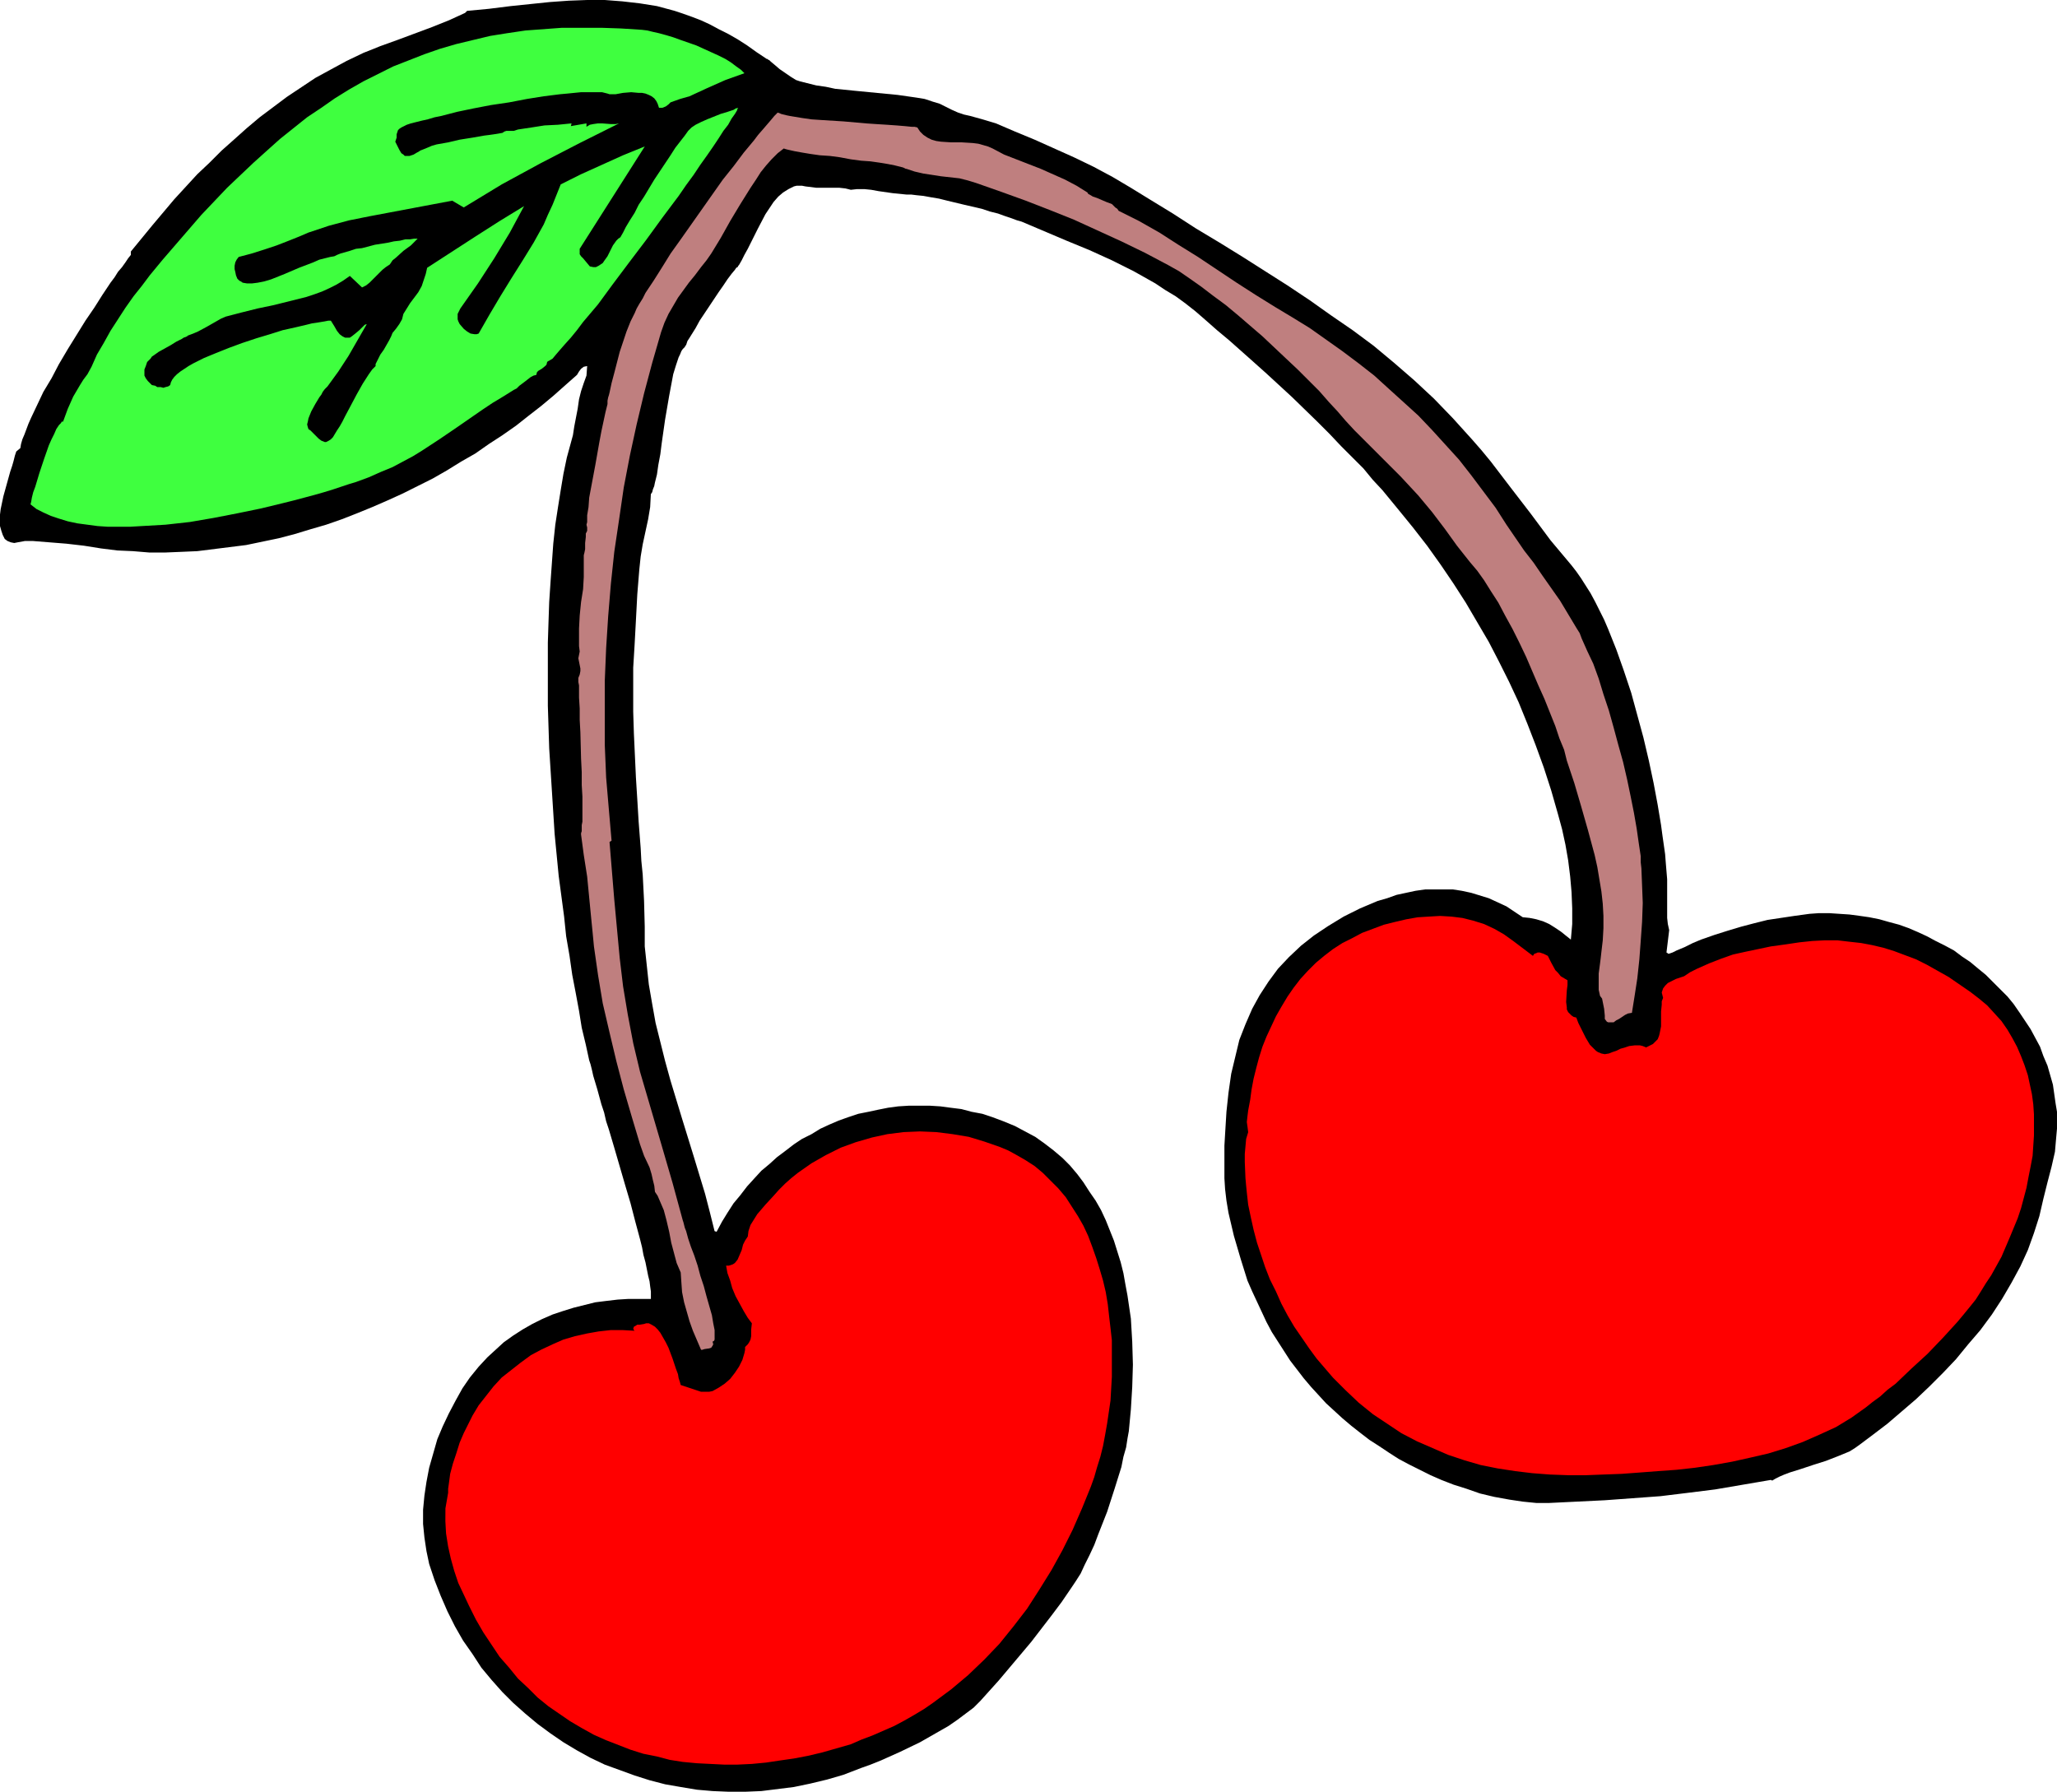 <?xml version="1.0" encoding="UTF-8" standalone="no"?>
<svg
   version="1.0"
   width="129.724mm"
   height="113mm"
   id="svg5"
   sodipodi:docname="Cherries 25.wmf"
   xmlns:inkscape="http://www.inkscape.org/namespaces/inkscape"
   xmlns:sodipodi="http://sodipodi.sourceforge.net/DTD/sodipodi-0.dtd"
   xmlns="http://www.w3.org/2000/svg"
   xmlns:svg="http://www.w3.org/2000/svg">
  <sodipodi:namedview
     id="namedview5"
     pagecolor="#ffffff"
     bordercolor="#000000"
     borderopacity="0.25"
     inkscape:showpageshadow="2"
     inkscape:pageopacity="0.0"
     inkscape:pagecheckerboard="0"
     inkscape:deskcolor="#d1d1d1"
     inkscape:document-units="mm" />
  <defs
     id="defs1">
    <pattern
       id="WMFhbasepattern"
       patternUnits="userSpaceOnUse"
       width="6"
       height="6"
       x="0"
       y="0" />
  </defs>
  <path
     style="fill:#000000;fill-opacity:1;fill-rule:evenodd;stroke:none"
     d="m 182.769,14.058 h 0.162 l 0.162,0.162 0.323,0.162 0.323,0.323 0.97,0.808 1.131,0.97 2.586,1.778 1.293,0.808 0.485,0.162 0.485,0.162 1.939,0.485 1.939,0.485 2.262,0.323 2.262,0.485 4.848,0.485 5.01,0.485 5.01,0.485 2.262,0.323 2.262,0.323 1.939,0.323 1.939,0.646 1.616,0.485 1.293,0.646 1.616,0.808 1.454,0.646 1.454,0.485 1.454,0.323 2.909,0.808 1.616,0.485 1.616,0.485 4.525,1.939 4.686,1.939 4.686,2.101 4.686,2.101 4.686,2.262 4.525,2.424 4.363,2.585 4.202,2.585 5.818,3.555 5.494,3.555 5.656,3.393 5.494,3.393 10.666,6.787 5.333,3.555 5.01,3.555 5.171,3.555 5.01,3.717 4.848,4.04 4.848,4.201 4.686,4.363 4.525,4.686 4.525,5.009 2.262,2.585 2.262,2.747 4.686,6.14 4.848,6.302 4.686,6.302 5.01,5.979 1.131,1.454 1.131,1.616 1.131,1.778 1.131,1.778 1.131,2.101 2.101,4.201 0.97,2.262 1.939,4.848 1.778,5.009 1.778,5.333 1.454,5.333 1.454,5.333 1.293,5.494 1.131,5.333 0.97,5.171 0.808,4.848 0.323,2.424 0.323,2.262 0.323,2.262 0.162,2.101 0.162,1.939 0.162,1.939 v 1.454 1.454 3.232 3.07 l 0.162,1.454 0.323,1.454 -0.646,5.333 0.485,0.323 0.97,-0.323 0.97,-0.485 1.939,-0.808 1.939,-0.97 1.939,-0.808 3.232,-1.131 3.07,-0.97 3.232,-0.97 3.07,-0.808 3.232,-0.808 3.232,-0.485 3.232,-0.485 3.555,-0.485 2.262,-0.162 h 2.424 l 2.424,0.162 2.424,0.162 2.424,0.323 2.262,0.323 2.424,0.485 2.262,0.646 2.424,0.646 2.262,0.808 2.262,0.97 2.101,0.97 2.101,1.131 2.262,1.131 2.101,1.131 1.939,1.454 1.939,1.293 1.939,1.616 1.778,1.454 1.778,1.778 1.616,1.616 1.778,1.778 1.454,1.778 1.454,2.101 1.293,1.939 1.293,1.939 1.131,2.101 1.131,2.101 0.808,2.262 0.97,2.262 0.646,2.262 0.646,2.262 0.323,2.262 0.323,2.262 0.323,1.939 v 2.101 1.939 l -0.162,1.778 -0.323,3.717 -0.808,3.555 -0.97,3.717 -0.485,1.939 -0.485,1.939 -0.485,2.101 -0.485,2.101 -1.293,4.04 -1.454,4.04 -1.778,3.878 -2.101,3.878 -2.262,3.878 -2.424,3.717 -2.747,3.717 -2.909,3.393 -2.909,3.555 -3.07,3.232 -3.232,3.232 -3.232,3.07 -3.394,2.909 -3.394,2.909 -3.394,2.585 -3.232,2.424 -1.131,0.808 -1.293,0.808 -2.747,1.131 -2.909,1.131 -3.07,0.97 -2.909,0.97 -2.586,0.808 -1.293,0.485 -1.131,0.485 -0.97,0.485 -0.808,0.485 -0.323,-0.162 -6.626,1.131 -6.626,1.131 -6.464,0.808 -6.626,0.808 -6.626,0.485 -6.626,0.485 -6.626,0.323 -6.626,0.323 h -3.07 l -3.232,-0.323 -3.232,-0.485 -3.555,-0.646 -3.394,-0.808 -3.232,-1.131 -3.07,-0.97 -2.909,-1.131 -2.586,-1.131 -2.586,-1.293 -2.586,-1.293 -2.424,-1.293 -2.262,-1.454 -2.424,-1.616 -2.262,-1.454 -2.101,-1.616 -2.262,-1.778 -2.101,-1.778 -3.878,-3.555 -1.778,-1.939 -1.778,-1.939 -1.778,-2.101 -1.616,-2.101 -1.616,-2.101 -1.454,-2.262 -1.454,-2.262 -1.454,-2.262 -1.293,-2.424 -1.131,-2.424 -1.131,-2.424 -1.131,-2.424 -1.131,-2.585 -0.808,-2.585 -0.808,-2.585 -0.808,-2.747 -0.808,-2.747 -0.646,-2.747 -0.646,-2.747 -0.485,-2.909 -0.323,-2.747 -0.162,-2.585 v -2.747 -2.585 -2.424 l 0.162,-2.747 0.323,-5.333 0.485,-4.525 0.646,-4.525 0.97,-4.04 0.97,-4.04 1.454,-3.717 1.616,-3.717 1.778,-3.232 2.101,-3.232 2.262,-3.07 2.586,-2.747 2.909,-2.747 3.07,-2.424 3.394,-2.262 3.717,-2.262 3.878,-1.939 4.202,-1.778 2.262,-0.646 2.262,-0.808 2.262,-0.485 2.262,-0.485 2.262,-0.323 h 2.262 2.101 2.262 l 2.101,0.323 2.262,0.485 2.101,0.646 2.101,0.646 2.101,0.97 2.101,0.97 1.939,1.293 1.939,1.293 1.616,0.162 1.616,0.323 1.616,0.485 1.454,0.646 1.293,0.808 1.454,0.97 2.424,1.939 0.323,-3.717 v -3.717 l -0.162,-3.878 -0.323,-3.717 -0.485,-3.878 -0.646,-3.717 -0.808,-3.717 -0.97,-3.555 -1.616,-5.656 -1.778,-5.494 -1.939,-5.333 -1.939,-5.009 -2.101,-5.171 -2.262,-4.848 -2.424,-4.848 -2.424,-4.686 -2.747,-4.686 -2.747,-4.686 -2.909,-4.525 -3.07,-4.525 -3.232,-4.525 -3.394,-4.363 -3.555,-4.363 -3.717,-4.525 -2.262,-2.424 -2.262,-2.747 -2.586,-2.585 -2.747,-2.747 -2.747,-2.909 -2.909,-2.909 -5.979,-5.817 -6.141,-5.656 -3.07,-2.747 -2.909,-2.585 -2.909,-2.585 -2.909,-2.424 -2.747,-2.424 -2.424,-2.101 -2.262,-1.778 -2.424,-1.778 -2.424,-1.454 -2.424,-1.616 -5.171,-2.909 -5.171,-2.585 -5.333,-2.424 -5.494,-2.262 -5.333,-2.262 -5.333,-2.262 -1.131,-0.323 -1.293,-0.485 -1.454,-0.485 -1.778,-0.646 -1.939,-0.485 -1.939,-0.646 -4.202,-0.97 -4.04,-0.97 -1.939,-0.485 -1.939,-0.323 -1.778,-0.323 -1.616,-0.162 -1.293,-0.162 h -1.131 l -1.616,-0.162 -1.616,-0.162 -3.394,-0.485 -1.778,-0.323 -1.616,-0.162 h -1.778 l -1.454,0.162 -1.293,-0.323 -1.454,-0.162 h -2.747 -2.747 l -1.293,-0.162 -1.293,-0.162 -0.808,-0.162 h -0.646 -0.646 l -0.646,0.162 -1.293,0.646 -1.293,0.808 -1.131,0.97 -1.131,1.293 -0.97,1.454 -0.97,1.454 -1.778,3.393 -1.616,3.232 -0.808,1.616 -0.808,1.454 -0.646,1.293 -0.646,1.131 -0.162,0.162 -0.162,0.323 -0.323,0.162 -0.323,0.485 -0.808,0.97 -0.97,1.293 -0.97,1.454 -1.131,1.616 -2.262,3.393 -2.262,3.393 -0.97,1.778 -0.808,1.293 -0.808,1.293 -0.323,0.485 -0.162,0.485 -0.162,0.485 -0.162,0.162 -0.162,0.323 v 0 l -0.485,0.485 -0.323,0.485 -0.323,0.808 -0.323,0.646 -0.323,0.97 -0.323,0.97 -0.646,2.101 -0.485,2.585 -0.485,2.585 -0.97,5.656 -0.808,5.656 -0.323,2.585 -0.485,2.585 -0.323,2.262 -0.485,1.939 -0.162,0.808 -0.323,0.808 -0.162,0.646 -0.323,0.485 -0.162,3.07 -0.485,2.909 -1.293,5.979 -0.485,2.909 -0.323,3.07 -0.485,5.979 -0.323,6.14 -0.323,5.979 -0.323,5.333 v 5.171 5.333 l 0.162,5.171 0.485,10.503 0.323,5.171 0.323,5.333 0.485,6.302 0.162,3.07 0.323,3.232 0.323,6.302 0.162,6.14 v 4.686 l 0.485,4.525 0.485,4.525 0.808,4.686 0.808,4.525 1.131,4.525 1.131,4.525 1.293,4.686 2.747,9.049 2.747,8.888 2.747,9.049 1.131,4.363 1.131,4.525 0.485,0.162 1.293,-2.424 1.293,-2.101 1.454,-2.262 1.616,-1.939 1.616,-2.101 1.616,-1.778 1.778,-1.939 1.939,-1.616 1.778,-1.616 1.939,-1.454 2.101,-1.616 1.939,-1.293 2.262,-1.131 2.101,-1.293 2.101,-0.97 2.262,-0.97 2.262,-0.808 2.424,-0.808 2.424,-0.485 2.262,-0.485 2.424,-0.485 2.424,-0.323 2.586,-0.162 h 2.424 2.424 l 2.586,0.162 2.424,0.323 2.586,0.323 2.424,0.646 2.586,0.485 2.424,0.808 2.586,0.97 2.747,1.131 2.424,1.293 2.424,1.293 2.262,1.616 2.101,1.616 2.101,1.778 1.778,1.778 1.778,2.101 1.454,1.939 1.454,2.262 1.454,2.101 1.293,2.262 1.131,2.424 0.97,2.424 0.97,2.424 0.808,2.585 0.808,2.585 0.646,2.585 0.485,2.747 0.485,2.585 0.808,5.494 0.323,5.494 0.162,5.494 -0.162,5.333 -0.323,5.333 -0.485,5.171 -0.323,1.778 -0.323,2.101 -0.646,2.262 -0.485,2.424 -0.808,2.585 -0.808,2.585 -1.778,5.494 -2.101,5.333 -0.97,2.585 -1.131,2.424 -1.131,2.262 -0.97,2.101 -1.131,1.778 -0.97,1.454 -2.424,3.555 -2.424,3.232 -4.848,6.302 -5.171,6.14 -2.586,3.07 -2.909,3.232 -1.454,1.616 -1.616,1.616 -1.939,1.454 -1.939,1.454 -2.101,1.454 -2.262,1.293 -4.525,2.585 -4.686,2.262 -4.686,2.101 -2.424,0.97 -2.262,0.808 -2.101,0.808 -2.101,0.808 -3.878,1.131 -4.04,0.97 -3.878,0.808 -3.878,0.485 -3.878,0.485 -3.878,0.162 h -3.878 l -3.878,-0.162 -3.717,-0.323 -3.878,-0.646 -3.717,-0.646 -3.717,-0.97 -3.555,-1.131 -3.555,-1.293 -3.555,-1.293 -3.394,-1.616 -3.232,-1.778 -3.232,-1.939 -3.07,-2.101 -3.07,-2.262 -2.909,-2.424 -2.909,-2.585 -2.586,-2.585 -2.586,-2.909 -2.424,-2.909 -2.101,-3.232 -2.262,-3.232 -1.939,-3.393 -1.778,-3.555 -1.616,-3.717 -1.454,-3.717 -1.293,-3.878 -0.646,-3.07 -0.485,-3.232 -0.323,-3.232 v -3.393 l 0.323,-3.393 0.485,-3.232 0.646,-3.393 0.97,-3.393 0.97,-3.393 1.293,-3.07 1.454,-3.07 1.616,-3.07 1.616,-2.909 1.778,-2.585 2.101,-2.585 2.101,-2.262 1.939,-1.778 1.939,-1.778 2.262,-1.616 2.262,-1.454 2.262,-1.293 2.262,-1.131 2.586,-1.131 2.424,-0.808 2.586,-0.808 2.586,-0.646 2.586,-0.646 2.586,-0.323 2.747,-0.323 2.586,-0.162 h 2.747 2.586 v -0.808 -0.97 l -0.162,-1.131 -0.162,-1.293 -0.323,-1.293 -0.323,-1.616 -0.323,-1.616 -0.485,-1.778 -0.323,-1.778 -0.485,-1.939 -1.131,-4.201 -1.131,-4.363 -1.293,-4.363 -2.586,-8.888 -1.293,-4.363 -0.646,-1.939 -0.485,-2.101 -0.646,-1.939 -0.485,-1.778 -0.485,-1.778 -0.485,-1.616 -0.485,-1.616 -0.323,-1.454 -0.323,-1.293 -0.323,-0.97 -0.808,-3.717 -0.97,-4.04 -0.646,-4.04 -0.808,-4.363 -0.808,-4.201 -0.646,-4.525 -0.808,-4.686 -0.485,-4.686 -0.646,-4.848 -0.646,-4.848 -0.97,-10.019 -0.646,-10.18 -0.646,-10.18 -0.323,-10.18 v -10.18 -4.848 l 0.162,-5.009 0.162,-4.686 0.323,-4.848 0.323,-4.525 0.323,-4.525 0.485,-4.525 0.646,-4.201 0.646,-4.04 0.646,-3.878 0.808,-3.878 0.97,-3.555 0.485,-1.778 0.323,-2.101 0.808,-4.201 0.323,-2.262 0.485,-1.939 0.646,-1.939 0.646,-1.778 0.162,-2.262 -0.808,0.162 -0.646,0.485 -0.485,0.646 -0.485,0.808 -2.747,2.424 -2.909,2.585 -2.909,2.424 -2.909,2.262 -3.07,2.424 -3.232,2.262 -3.232,2.101 -3.232,2.262 -3.394,1.939 -3.394,2.101 -3.394,1.939 -3.555,1.778 -3.555,1.778 -3.555,1.616 -3.717,1.616 -3.555,1.454 -3.717,1.454 -3.717,1.293 -3.878,1.131 -3.717,1.131 -3.717,0.97 -3.878,0.808 -3.878,0.808 -3.878,0.485 -3.878,0.485 -3.878,0.485 -3.717,0.162 -3.878,0.162 H 35.552 l -3.878,-0.323 -3.717,-0.162 -3.878,-0.485 -4.04,-0.646 -4.202,-0.485 -8.08,-0.646 H 6.787 5.979 l -1.778,0.323 -0.808,0.162 -0.808,-0.162 L 1.778,128.95 1.131,128.465 0.646,127.496 0.323,126.526 0,125.395 v -1.293 -1.454 l 0.162,-1.293 0.646,-3.07 0.808,-2.909 0.808,-2.909 0.485,-1.454 0.323,-1.131 0.323,-1.293 0.323,-0.97 0.97,-0.808 0.162,-0.97 0.323,-1.131 0.485,-1.131 0.485,-1.293 0.485,-1.293 0.646,-1.454 1.454,-3.07 1.454,-3.07 1.939,-3.232 1.778,-3.393 2.101,-3.555 4.202,-6.787 2.101,-3.07 1.939,-3.07 1.939,-2.909 0.97,-1.293 0.808,-1.293 0.97,-1.131 0.808,-1.131 0.646,-0.97 0.646,-0.808 v -0.808 l 5.171,-6.302 5.171,-6.14 5.494,-5.979 2.909,-2.747 2.909,-2.909 2.909,-2.585 3.07,-2.747 3.07,-2.585 3.232,-2.424 3.232,-2.424 3.394,-2.262 3.394,-2.262 3.555,-1.939 3.878,-2.101 4.04,-1.939 4.04,-1.616 4.04,-1.454 8.242,-3.07 4.04,-1.616 3.878,-1.778 0.485,-0.485 5.171,-0.485 5.171,-0.646 4.686,-0.485 4.686,-0.485 4.525,-0.323 L 139.945,0 h 4.202 l 4.202,0.323 4.202,0.485 4.04,0.646 4.202,1.131 1.939,0.646 2.262,0.808 2.101,0.808 2.101,0.97 2.101,1.131 2.262,1.131 2.262,1.293 2.262,1.454 2.262,1.616 z"
     id="path1" />
  <path
     style="fill:#3fff3f;fill-opacity:1;fill-rule:evenodd;stroke:none"
     d="m 177.437,17.452 -2.262,0.808 -2.262,0.808 -4.363,1.939 -4.202,1.939 -2.262,0.646 -2.262,0.808 -0.485,0.485 -0.646,0.485 -0.808,0.323 h -0.808 l -0.323,-0.97 -0.323,-0.646 -0.485,-0.646 -0.646,-0.485 -0.646,-0.323 -0.808,-0.323 -0.808,-0.162 h -0.808 l -1.778,-0.162 -1.939,0.162 -1.778,0.323 h -1.454 l -0.485,-0.162 -0.646,-0.162 -0.646,-0.162 h -0.97 -1.293 -1.293 -1.454 l -1.616,0.162 -1.616,0.162 -1.778,0.162 -3.878,0.485 -4.04,0.646 -4.202,0.808 -4.363,0.646 -4.202,0.808 -3.878,0.808 -3.717,0.97 -1.616,0.323 -1.616,0.485 -1.454,0.323 -1.293,0.323 -1.293,0.323 -0.97,0.323 -0.646,0.323 -0.646,0.323 -0.485,0.323 -0.323,0.323 -0.323,0.97 v 0.323 0.485 l -0.323,0.97 0.485,0.97 0.485,0.97 0.485,0.808 0.485,0.323 0.323,0.323 h 0.646 0.485 l 0.97,-0.323 0.808,-0.485 0.323,-0.162 0.485,-0.323 0.808,-0.323 0.808,-0.323 1.131,-0.485 1.131,-0.323 2.747,-0.485 2.747,-0.646 3.07,-0.485 2.747,-0.485 1.293,-0.162 1.131,-0.162 0.97,-0.162 0.97,-0.162 0.485,-0.323 0.485,-0.162 h 0.97 0.808 l 0.485,-0.162 0.485,-0.162 3.232,-0.485 3.07,-0.485 3.232,-0.162 3.232,-0.323 -0.162,0.646 3.717,-0.646 v 0.808 l 0.808,-0.485 0.808,-0.162 1.131,-0.162 h 0.97 l 2.101,0.162 h 1.131 l 0.808,-0.162 -9.373,4.686 -9.373,4.848 -9.211,5.009 -4.525,2.747 -4.525,2.747 -2.747,-1.616 -19.715,3.717 -4.848,0.97 -4.848,1.293 -4.848,1.616 -2.262,0.97 -2.424,0.97 -2.909,1.131 -2.909,0.97 -3.07,0.97 -3.07,0.808 -0.485,0.646 -0.323,0.646 -0.162,0.808 v 0.808 l 0.162,0.646 0.162,0.808 0.323,0.808 0.485,0.485 0.323,0.162 0.485,0.323 0.97,0.162 h 1.293 l 1.293,-0.162 1.616,-0.323 1.616,-0.485 3.232,-1.293 3.394,-1.454 3.394,-1.293 1.454,-0.646 1.293,-0.323 1.293,-0.323 0.97,-0.162 0.646,-0.323 0.808,-0.323 1.131,-0.323 1.131,-0.323 1.454,-0.485 1.454,-0.162 3.07,-0.808 3.07,-0.485 1.454,-0.323 1.454,-0.162 1.293,-0.323 h 1.131 l 0.97,-0.162 h 0.808 l -0.808,0.808 -0.808,0.808 -1.778,1.293 -1.778,1.616 -0.808,0.646 -0.646,0.97 -0.97,0.646 -0.808,0.646 -3.07,3.07 -0.808,0.646 -0.97,0.485 -2.909,-2.747 -1.616,1.131 -1.616,0.97 -1.616,0.808 -1.778,0.808 -1.778,0.646 -1.939,0.646 -3.878,0.97 -3.878,0.97 -3.878,0.808 -3.878,0.97 -3.717,0.97 -1.131,0.485 -1.131,0.646 -2.262,1.293 -2.101,1.131 -1.131,0.485 -1.293,0.485 -0.162,0.162 -0.323,0.162 -0.485,0.162 -0.485,0.323 -1.293,0.646 -1.293,0.808 -1.454,0.808 -1.454,0.808 -1.131,0.808 -0.485,0.323 -0.323,0.485 -0.808,0.808 -0.323,0.97 -0.323,0.808 v 0.808 0.646 l 0.323,0.646 0.485,0.646 0.485,0.485 0.485,0.485 0.808,0.162 0.485,0.323 h 0.808 l 0.646,0.162 0.485,-0.162 0.646,-0.162 0.485,-0.323 0.162,-0.646 0.323,-0.646 0.485,-0.646 0.646,-0.646 0.808,-0.646 0.97,-0.646 0.97,-0.646 1.131,-0.646 2.586,-1.293 2.747,-1.131 3.232,-1.293 3.07,-1.131 3.394,-1.131 3.232,-0.97 3.07,-0.97 2.909,-0.646 2.747,-0.646 1.293,-0.323 1.131,-0.162 0.97,-0.162 0.97,-0.162 0.808,-0.162 h 0.646 l 0.808,1.293 0.646,1.131 0.646,0.808 0.646,0.485 0.646,0.323 h 0.485 0.646 l 0.485,-0.323 0.808,-0.646 0.97,-0.808 0.808,-0.808 0.485,-0.485 0.485,-0.162 -4.363,7.595 -2.424,3.717 -2.586,3.555 -0.162,0.162 -0.162,0.162 -0.323,0.323 -0.485,0.646 -0.323,0.646 -0.485,0.646 -0.97,1.616 -0.97,1.778 -0.646,1.616 -0.162,0.808 -0.162,0.646 0.162,0.646 0.162,0.485 0.485,0.323 0.646,0.646 0.646,0.646 0.646,0.646 0.646,0.485 0.808,0.323 h 0.323 l 0.323,-0.162 0.323,-0.162 0.485,-0.323 0.485,-0.485 0.485,-0.808 0.485,-0.808 0.646,-0.97 0.646,-1.131 0.646,-1.293 1.293,-2.424 1.454,-2.747 1.454,-2.585 1.454,-2.262 0.808,-1.131 0.808,-0.808 v -0.485 l 0.162,-0.323 0.485,-0.97 0.485,-0.97 0.808,-1.131 1.293,-2.262 0.485,-0.97 0.323,-0.808 0.808,-0.97 0.808,-1.131 0.646,-1.131 0.162,-0.646 0.162,-0.646 0.808,-1.293 0.808,-1.293 1.939,-2.585 0.808,-1.454 0.485,-1.454 0.485,-1.454 0.323,-1.454 11.474,-7.433 5.818,-3.717 5.818,-3.555 -3.394,6.302 -3.717,6.14 -3.878,5.979 -4.202,5.979 -0.323,0.646 -0.323,0.646 v 0.646 0.646 l 0.162,0.485 0.323,0.646 0.97,1.131 0.808,0.646 0.808,0.485 0.97,0.162 h 0.485 l 0.485,-0.162 2.586,-4.525 2.586,-4.363 2.586,-4.201 2.747,-4.363 2.586,-4.201 2.424,-4.363 0.97,-2.262 1.131,-2.424 0.97,-2.424 0.97,-2.424 4.848,-2.424 5.01,-2.262 5.01,-2.262 5.171,-2.101 -15.514,24.4 v 0.646 0.646 l 0.323,0.485 0.485,0.485 0.808,0.97 0.808,0.97 0.808,0.162 h 0.646 l 0.646,-0.323 0.485,-0.323 0.485,-0.323 0.323,-0.485 0.808,-1.131 0.323,-0.646 0.323,-0.646 0.646,-1.293 0.808,-1.131 0.485,-0.485 0.485,-0.323 0.646,-1.131 0.646,-1.293 0.97,-1.616 1.131,-1.778 0.97,-1.939 1.293,-1.939 2.424,-4.04 2.586,-3.878 1.293,-1.939 1.131,-1.778 1.131,-1.454 1.131,-1.454 0.808,-1.131 0.808,-0.808 0.485,-0.323 0.485,-0.323 1.293,-0.646 1.454,-0.646 3.232,-1.293 1.616,-0.485 1.454,-0.485 0.485,-0.323 0.646,-0.162 -0.162,0.162 -0.162,0.485 -0.485,0.808 -0.808,1.131 -0.808,1.454 -1.131,1.454 -1.131,1.778 -1.293,1.939 -1.454,2.101 -1.616,2.262 -1.616,2.424 -1.778,2.424 -1.778,2.585 -3.878,5.171 -3.878,5.333 -4.04,5.333 -3.878,5.171 -1.778,2.424 -1.778,2.424 -1.778,2.101 -1.778,2.101 -1.454,1.939 -1.454,1.778 -1.454,1.616 -1.131,1.293 -0.97,1.131 -0.808,0.97 -0.808,0.485 -0.323,0.162 -0.162,0.162 -0.162,0.646 -0.323,0.323 -0.808,0.646 -0.808,0.485 -0.323,0.323 -0.162,0.646 -0.646,0.162 -0.646,0.323 -1.454,1.131 -1.293,0.97 -0.646,0.646 -0.646,0.323 -2.586,1.616 -2.424,1.454 -2.424,1.616 -2.101,1.454 -4.202,2.909 -4.04,2.747 -4.202,2.747 -2.101,1.293 -2.424,1.293 -2.424,1.293 -2.747,1.131 -2.909,1.293 -3.07,1.131 -1.616,0.485 -1.939,0.646 -1.939,0.646 -2.101,0.646 -2.262,0.646 -2.424,0.646 -2.424,0.646 -2.586,0.646 -5.333,1.293 -5.494,1.131 -5.818,1.131 -5.656,0.97 -5.818,0.646 -5.656,0.323 -2.747,0.162 h -2.586 -2.747 l -2.424,-0.162 -2.424,-0.323 -2.424,-0.323 -2.262,-0.485 -2.101,-0.646 -1.939,-0.646 -1.778,-0.808 -1.616,-0.808 -1.454,-1.131 0.162,-0.646 0.162,-0.97 0.323,-1.293 0.485,-1.293 0.485,-1.616 0.485,-1.616 1.131,-3.393 1.131,-3.232 0.646,-1.454 0.646,-1.293 0.485,-1.131 0.646,-0.97 0.485,-0.485 0.162,-0.323 h 0.323 l 1.131,-3.07 1.293,-2.909 1.616,-2.747 0.808,-1.293 0.97,-1.293 0.97,-1.778 1.293,-2.909 1.616,-2.747 1.616,-2.909 1.778,-2.747 1.778,-2.747 1.939,-2.747 1.939,-2.424 1.939,-2.585 3.07,-3.717 3.07,-3.555 3.07,-3.555 3.07,-3.555 3.07,-3.232 3.07,-3.232 3.232,-3.07 3.07,-2.909 3.232,-2.909 3.07,-2.747 3.232,-2.585 3.232,-2.585 3.394,-2.262 3.232,-2.262 3.394,-2.101 3.394,-1.939 3.555,-1.778 3.555,-1.778 3.717,-1.454 3.717,-1.454 3.717,-1.293 3.878,-1.131 4.04,-0.97 4.04,-0.97 4.04,-0.646 4.363,-0.646 4.363,-0.323 4.363,-0.323 h 4.686 4.686 l 4.686,0.162 5.01,0.323 1.293,0.162 1.293,0.323 1.454,0.323 1.778,0.485 1.616,0.485 1.778,0.646 3.717,1.293 3.555,1.616 1.778,0.808 1.616,0.808 1.293,0.808 1.293,0.97 1.131,0.808 z"
     id="path2" />
  <path
     style="fill:#bf7f7f;fill-opacity:1;fill-rule:evenodd;stroke:none"
     d="m 218.645,30.379 0.646,0.97 0.808,0.808 0.97,0.646 0.97,0.485 1.131,0.323 1.131,0.162 2.424,0.162 h 2.586 l 2.586,0.162 1.293,0.162 1.131,0.323 1.131,0.323 1.131,0.485 2.747,1.454 2.909,1.131 5.818,2.262 2.909,1.293 2.909,1.293 2.747,1.454 2.586,1.616 0.162,0.323 0.323,0.162 0.808,0.485 0.97,0.323 1.131,0.485 1.131,0.485 1.293,0.485 0.808,0.808 0.485,0.323 0.323,0.485 4.848,2.424 4.848,2.747 4.525,2.909 4.686,2.909 9.211,6.14 4.525,2.909 4.686,2.909 4.04,2.424 4.202,2.585 3.878,2.747 3.878,2.747 3.878,2.909 3.717,2.909 3.555,3.232 3.394,3.07 3.555,3.232 3.232,3.393 3.232,3.555 3.232,3.555 2.909,3.717 2.909,3.878 2.909,3.878 2.586,4.04 2.101,3.07 2.101,3.07 2.262,2.909 2.101,3.07 4.202,5.979 1.939,3.232 1.939,3.232 0.808,1.293 0.485,1.293 1.293,2.909 1.454,3.07 1.293,3.555 1.131,3.717 1.293,3.878 1.131,4.04 1.131,4.201 1.131,4.04 0.97,4.201 0.808,3.878 0.808,4.04 0.646,3.717 0.485,3.393 0.485,3.232 v 1.454 l 0.162,1.454 0.162,4.04 0.162,4.201 -0.162,4.525 -0.323,4.525 -0.323,4.363 -0.485,4.525 -0.646,4.201 -0.646,4.04 -0.97,0.162 -0.646,0.323 -1.454,0.97 -0.646,0.323 -0.646,0.485 h -0.808 -0.485 l -0.323,-0.162 -0.485,-0.646 v -0.808 l -0.162,-1.616 -0.323,-1.616 -0.162,-0.808 -0.485,-0.646 -0.323,-1.454 v -1.454 -2.424 l 0.323,-2.424 0.162,-1.293 0.162,-1.454 0.323,-2.747 0.162,-2.909 v -2.909 l -0.162,-2.909 -0.323,-2.909 -0.485,-2.909 -0.485,-2.909 -0.646,-2.909 -1.616,-5.979 -1.616,-5.656 -1.616,-5.494 -1.778,-5.333 -0.646,-2.585 -1.131,-2.747 -0.97,-2.909 -1.293,-3.232 -1.293,-3.232 -1.454,-3.232 -2.909,-6.787 -1.616,-3.393 -1.616,-3.232 -1.778,-3.232 -1.616,-3.07 -1.778,-2.747 -1.616,-2.585 -1.616,-2.262 -1.778,-2.101 -3.07,-3.878 -2.909,-4.04 -3.07,-4.04 -1.616,-1.939 -1.616,-1.939 -4.202,-4.525 -8.888,-8.888 -2.101,-2.101 -2.101,-2.262 -1.939,-2.262 -2.101,-2.262 -2.262,-2.585 -2.586,-2.585 -2.586,-2.585 -2.747,-2.585 -5.656,-5.333 -5.818,-5.009 -2.909,-2.424 -3.07,-2.262 -2.747,-2.101 -2.747,-1.939 -2.586,-1.778 -2.586,-1.454 -5.494,-2.909 -5.656,-2.747 -5.656,-2.585 -5.656,-2.585 -5.656,-2.262 -5.818,-2.262 -5.818,-2.101 -5.979,-2.101 -2.101,-0.646 -1.939,-0.485 -4.363,-0.485 -4.202,-0.646 -2.101,-0.485 -1.939,-0.646 h -0.162 l -0.323,-0.162 -0.323,-0.162 -0.646,-0.162 -0.646,-0.162 -0.646,-0.162 -1.616,-0.323 -1.939,-0.323 -2.262,-0.323 -2.262,-0.162 -2.424,-0.323 -2.586,-0.485 -2.424,-0.323 -2.424,-0.162 -2.262,-0.323 -1.939,-0.323 -1.778,-0.323 -1.454,-0.323 -0.646,-0.162 -0.485,-0.162 -1.454,1.131 -1.454,1.454 -1.293,1.454 -1.293,1.616 -1.131,1.778 -1.293,1.939 -2.424,3.878 -2.424,4.04 -2.262,4.04 -2.262,3.717 -1.131,1.616 -1.293,1.616 -1.454,1.939 -1.454,1.778 -1.293,1.778 -1.293,1.778 -1.131,1.939 -1.131,1.939 -0.97,2.101 -0.808,2.262 -2.101,7.272 -1.939,7.272 -1.778,7.433 -1.616,7.433 -1.454,7.595 -1.131,7.756 -1.131,7.595 -0.808,7.595 -0.646,7.756 -0.485,7.595 -0.323,7.756 v 7.756 7.595 l 0.323,7.756 0.646,7.595 0.646,7.433 -0.485,0.323 1.131,13.735 1.293,13.897 0.808,6.787 1.131,6.787 1.293,6.787 0.808,3.393 0.808,3.393 5.171,17.613 2.586,8.888 2.424,8.888 0.162,0.485 0.162,0.646 0.162,0.646 0.323,0.808 0.485,1.778 0.646,1.939 0.808,2.101 0.808,2.424 0.646,2.424 0.808,2.424 0.646,2.424 0.646,2.262 0.646,2.262 0.323,1.939 0.162,0.808 0.162,0.808 v 0.646 0.646 0.646 0.323 l -0.162,0.323 -0.323,0.162 0.162,0.646 -0.162,0.323 -0.323,0.485 -0.485,0.162 -1.131,0.162 -0.485,0.162 h -0.323 l -1.939,-4.525 -0.808,-2.262 -0.646,-2.262 -0.646,-2.262 -0.485,-2.424 -0.162,-2.262 -0.162,-2.424 -0.485,-1.131 -0.485,-1.131 -0.646,-2.424 -0.646,-2.424 -0.485,-2.585 -0.646,-2.747 -0.646,-2.424 -0.97,-2.262 -0.485,-1.131 -0.646,-0.97 -0.162,-1.454 -0.323,-1.293 -0.323,-1.454 -0.485,-1.616 -1.293,-2.747 -0.97,-2.747 -1.939,-6.464 -1.939,-6.625 -1.778,-6.787 -1.616,-6.787 -1.616,-6.948 -1.131,-6.787 -0.97,-6.787 -0.323,-3.393 -0.323,-3.232 -0.485,-5.009 -0.485,-5.009 -0.808,-5.171 -0.646,-4.848 v -0.323 l 0.162,-0.485 v -0.646 -0.808 l 0.162,-0.808 v -5.979 l -0.162,-2.747 v -3.07 l -0.162,-3.232 -0.162,-6.302 -0.162,-2.909 v -2.747 l -0.162,-2.585 v -0.97 -0.97 -0.97 l -0.162,-0.808 v -0.97 l 0.323,-0.808 0.162,-0.808 v -0.646 l -0.162,-0.808 -0.323,-1.616 0.162,-0.808 0.162,-0.808 -0.162,-1.293 v -1.293 -2.909 l 0.162,-3.07 0.323,-3.232 0.485,-3.07 0.162,-2.909 v -1.454 -2.585 -1.131 l 0.162,-0.646 0.162,-0.808 v -1.454 l 0.162,-1.454 v -0.808 l 0.323,-0.646 v -0.323 -0.485 l -0.162,-0.646 0.162,-0.646 v -0.808 -0.808 l 0.323,-1.939 0.162,-2.262 0.485,-2.585 0.485,-2.585 0.485,-2.585 0.97,-5.494 0.485,-2.585 0.485,-2.262 0.485,-2.262 0.485,-1.939 v -0.808 l 0.162,-0.808 0.162,-0.485 0.162,-0.646 0.485,-2.262 0.646,-2.424 1.293,-5.009 0.808,-2.424 0.808,-2.424 0.97,-2.424 0.97,-1.939 0.485,-1.131 0.646,-1.131 0.808,-1.293 0.646,-1.293 0.97,-1.454 0.97,-1.454 1.939,-3.07 2.101,-3.393 2.424,-3.393 5.01,-7.11 5.01,-7.11 2.586,-3.232 2.424,-3.232 2.424,-2.909 0.97,-1.293 1.131,-1.293 0.97,-1.131 0.97,-1.131 0.808,-0.97 0.808,-0.808 0.485,0.162 0.323,0.162 0.646,0.162 0.646,0.162 0.808,0.162 0.97,0.162 1.939,0.323 2.262,0.323 2.424,0.162 2.586,0.162 2.586,0.162 5.494,0.485 2.424,0.162 2.586,0.162 2.262,0.162 1.939,0.162 1.616,0.162 h 0.646 z"
     id="path3" />
  <path
     style="fill:#ff0000;fill-opacity:1;fill-rule:evenodd;stroke:none"
     d="m 365.377,227.844 0.323,-0.485 0.485,-0.162 0.323,-0.162 h 0.485 l 0.97,0.323 0.97,0.485 0.808,1.616 0.97,1.778 0.646,0.646 0.646,0.808 0.808,0.485 0.808,0.485 v 1.131 l -0.162,1.293 -0.162,2.747 0.162,1.293 v 0.485 l 0.323,0.646 0.323,0.323 0.485,0.485 0.485,0.323 0.646,0.162 0.485,1.293 0.646,1.293 0.646,1.293 0.485,0.97 0.485,0.808 0.485,0.808 0.485,0.485 0.485,0.485 0.485,0.485 0.485,0.323 0.808,0.323 0.808,0.162 0.97,-0.162 0.808,-0.323 0.97,-0.323 0.97,-0.485 1.131,-0.323 0.97,-0.323 1.293,-0.162 h 1.293 l 0.646,0.162 0.808,0.323 0.97,-0.485 0.646,-0.323 0.646,-0.646 0.485,-0.485 0.323,-0.808 0.162,-0.646 0.323,-1.616 v -1.778 -1.778 l 0.162,-1.616 v -0.808 l 0.323,-0.808 -0.162,-0.646 -0.162,-0.646 0.162,-0.485 0.162,-0.485 0.485,-0.646 0.646,-0.646 0.97,-0.485 0.97,-0.485 1.939,-0.646 1.454,-0.97 1.616,-0.808 2.909,-1.293 2.909,-1.131 2.747,-0.97 2.909,-0.646 3.07,-0.646 3.07,-0.646 3.555,-0.485 3.232,-0.485 3.07,-0.323 3.07,-0.162 h 2.909 l 2.747,0.323 2.909,0.323 2.586,0.485 2.747,0.646 2.586,0.808 2.586,0.97 2.586,0.97 2.586,1.293 2.586,1.454 2.586,1.454 2.586,1.778 2.586,1.778 2.101,1.616 1.939,1.616 1.778,1.939 1.616,1.778 1.454,2.101 1.131,1.939 1.131,2.101 0.97,2.262 0.808,2.101 0.808,2.424 0.485,2.262 0.485,2.262 0.323,2.424 0.162,2.424 v 2.585 2.424 l -0.162,2.424 -0.162,2.424 -0.485,2.585 -0.485,2.424 -0.485,2.585 -0.646,2.424 -0.646,2.424 -0.808,2.424 -1.939,4.686 -1.939,4.525 -2.424,4.363 -1.293,1.939 -1.293,2.101 -1.131,1.778 -1.293,1.616 -1.454,1.778 -1.616,1.939 -3.394,3.717 -3.717,3.878 -3.878,3.555 -3.717,3.555 -1.939,1.454 -1.778,1.616 -1.778,1.293 -1.616,1.293 -3.394,2.424 -3.717,2.262 -3.878,1.778 -4.04,1.778 -4.04,1.454 -4.202,1.293 -4.202,0.97 -4.363,0.97 -4.525,0.808 -4.363,0.646 -4.363,0.485 -4.525,0.323 -4.202,0.323 -4.363,0.323 -4.363,0.162 -4.202,0.162 h -4.202 l -4.363,-0.162 -4.202,-0.323 -4.04,-0.485 -4.202,-0.646 -4.04,-0.808 -3.878,-1.131 -3.878,-1.293 -3.717,-1.616 -3.717,-1.616 -3.717,-1.939 -3.394,-2.262 -3.394,-2.262 -3.394,-2.747 -3.07,-2.909 -3.07,-3.07 -1.939,-2.262 -1.939,-2.262 -1.778,-2.424 -1.778,-2.585 -1.778,-2.585 -1.616,-2.747 -1.454,-2.747 -1.293,-2.909 -1.454,-2.909 -1.131,-2.909 -0.97,-2.909 -0.97,-2.909 -0.808,-3.07 -0.646,-2.909 -0.646,-3.07 -0.323,-2.909 -0.162,-1.616 -0.162,-1.778 -0.162,-3.878 v -1.939 l 0.162,-1.778 0.162,-1.778 0.485,-1.616 -0.162,-1.293 -0.162,-1.131 0.162,-1.454 0.162,-1.293 0.485,-2.585 0.323,-2.424 0.485,-2.585 0.646,-2.585 0.646,-2.424 0.808,-2.585 0.97,-2.424 1.131,-2.424 1.131,-2.424 1.293,-2.262 1.454,-2.424 1.454,-2.101 1.616,-2.101 1.778,-1.939 1.939,-1.939 1.939,-1.616 2.101,-1.616 2.262,-1.454 2.262,-1.131 2.424,-1.293 2.586,-0.97 2.586,-0.97 2.586,-0.646 2.747,-0.646 2.747,-0.485 2.586,-0.162 2.747,-0.162 2.747,0.162 2.586,0.323 2.586,0.646 2.586,0.808 2.424,1.131 2.262,1.293 2.262,1.616 z"
     id="path4" />
  <path
     style="fill:#ff0000;fill-opacity:1;fill-rule:evenodd;stroke:none"
     d="m 106.171,359.541 0.646,-3.717 v -0.97 l 0.162,-1.131 0.323,-2.424 0.646,-2.424 0.808,-2.424 0.808,-2.585 0.97,-2.262 1.131,-2.262 0.97,-1.939 1.454,-2.424 1.778,-2.262 1.778,-2.262 1.939,-2.101 2.262,-1.778 2.262,-1.778 2.424,-1.778 2.424,-1.293 2.747,-1.293 2.586,-1.131 2.747,-0.808 2.909,-0.646 2.747,-0.485 2.909,-0.323 h 2.747 l 2.909,0.162 -0.162,-0.162 -0.162,-0.323 0.162,-0.485 0.323,-0.162 0.485,-0.323 h 0.646 l 0.97,-0.162 0.485,-0.162 h 0.646 l 0.646,0.323 0.808,0.485 0.646,0.646 0.646,0.808 0.646,1.131 0.646,1.131 0.646,1.293 0.97,2.585 0.808,2.424 0.485,1.293 0.162,0.97 0.323,0.97 0.162,0.646 1.939,0.646 1.939,0.646 0.97,0.323 h 0.97 0.97 l 0.808,-0.162 1.454,-0.808 1.454,-0.97 1.293,-1.131 1.131,-1.454 0.97,-1.454 0.808,-1.616 0.485,-1.616 0.162,-0.808 v -0.646 l 0.646,-0.646 0.323,-0.485 0.323,-0.646 0.162,-0.808 v -1.616 l 0.162,-1.454 -0.97,-1.293 -0.97,-1.616 -0.97,-1.778 -0.97,-1.778 -0.808,-1.939 -0.485,-1.778 -0.646,-1.778 -0.323,-1.778 h 0.646 l 0.485,-0.162 0.485,-0.162 0.485,-0.323 0.646,-0.808 0.485,-1.131 0.485,-1.131 0.323,-1.293 0.485,-0.97 0.646,-0.97 0.162,-1.293 0.485,-1.454 0.808,-1.293 0.808,-1.293 1.939,-2.262 1.939,-2.101 1.293,-1.454 1.454,-1.454 1.454,-1.293 1.616,-1.293 3.232,-2.262 3.394,-1.939 3.555,-1.778 3.555,-1.293 3.878,-1.131 3.717,-0.808 3.878,-0.485 3.878,-0.162 3.878,0.162 3.878,0.485 3.878,0.646 3.717,1.131 3.717,1.293 1.939,0.808 1.778,0.97 2.262,1.293 2.262,1.454 1.939,1.616 1.939,1.939 1.778,1.778 1.778,2.101 1.454,2.262 1.454,2.262 1.293,2.262 1.131,2.424 0.97,2.585 0.97,2.747 0.808,2.585 0.808,2.747 0.646,2.747 0.485,2.909 0.323,2.909 0.323,2.747 0.323,2.909 v 2.909 2.909 2.909 l -0.323,5.656 -0.808,5.494 -0.485,2.747 -0.485,2.585 -0.646,2.585 -0.808,2.585 -0.646,2.262 -0.808,2.262 -2.101,5.171 -2.262,5.171 -2.424,4.848 -2.586,4.686 -2.909,4.686 -2.909,4.525 -3.232,4.201 -3.394,4.201 -3.555,3.717 -3.878,3.717 -4.04,3.393 -4.363,3.232 -2.101,1.454 -2.424,1.454 -2.262,1.293 -2.424,1.293 -2.586,1.131 -2.586,1.131 -2.586,0.97 -2.586,1.131 -3.394,0.97 -3.394,0.97 -3.394,0.808 -3.394,0.646 -3.394,0.485 -3.232,0.485 -3.394,0.323 -3.394,0.162 h -3.232 l -3.232,-0.162 -3.232,-0.162 -3.394,-0.323 -3.07,-0.485 -3.07,-0.808 -3.232,-0.646 -3.07,-0.97 -2.909,-1.131 -2.909,-1.131 -2.909,-1.293 -2.909,-1.616 -2.747,-1.616 -2.586,-1.778 -2.586,-1.778 -2.586,-2.101 -2.262,-2.262 -2.424,-2.262 -2.101,-2.585 -2.262,-2.585 -1.939,-2.909 -1.939,-2.909 -1.778,-3.07 -1.616,-3.232 -1.293,-2.747 -1.293,-2.747 -0.97,-2.909 -0.808,-2.909 -0.646,-2.909 -0.485,-3.07 -0.162,-2.909 z"
     id="path5" />
</svg>
